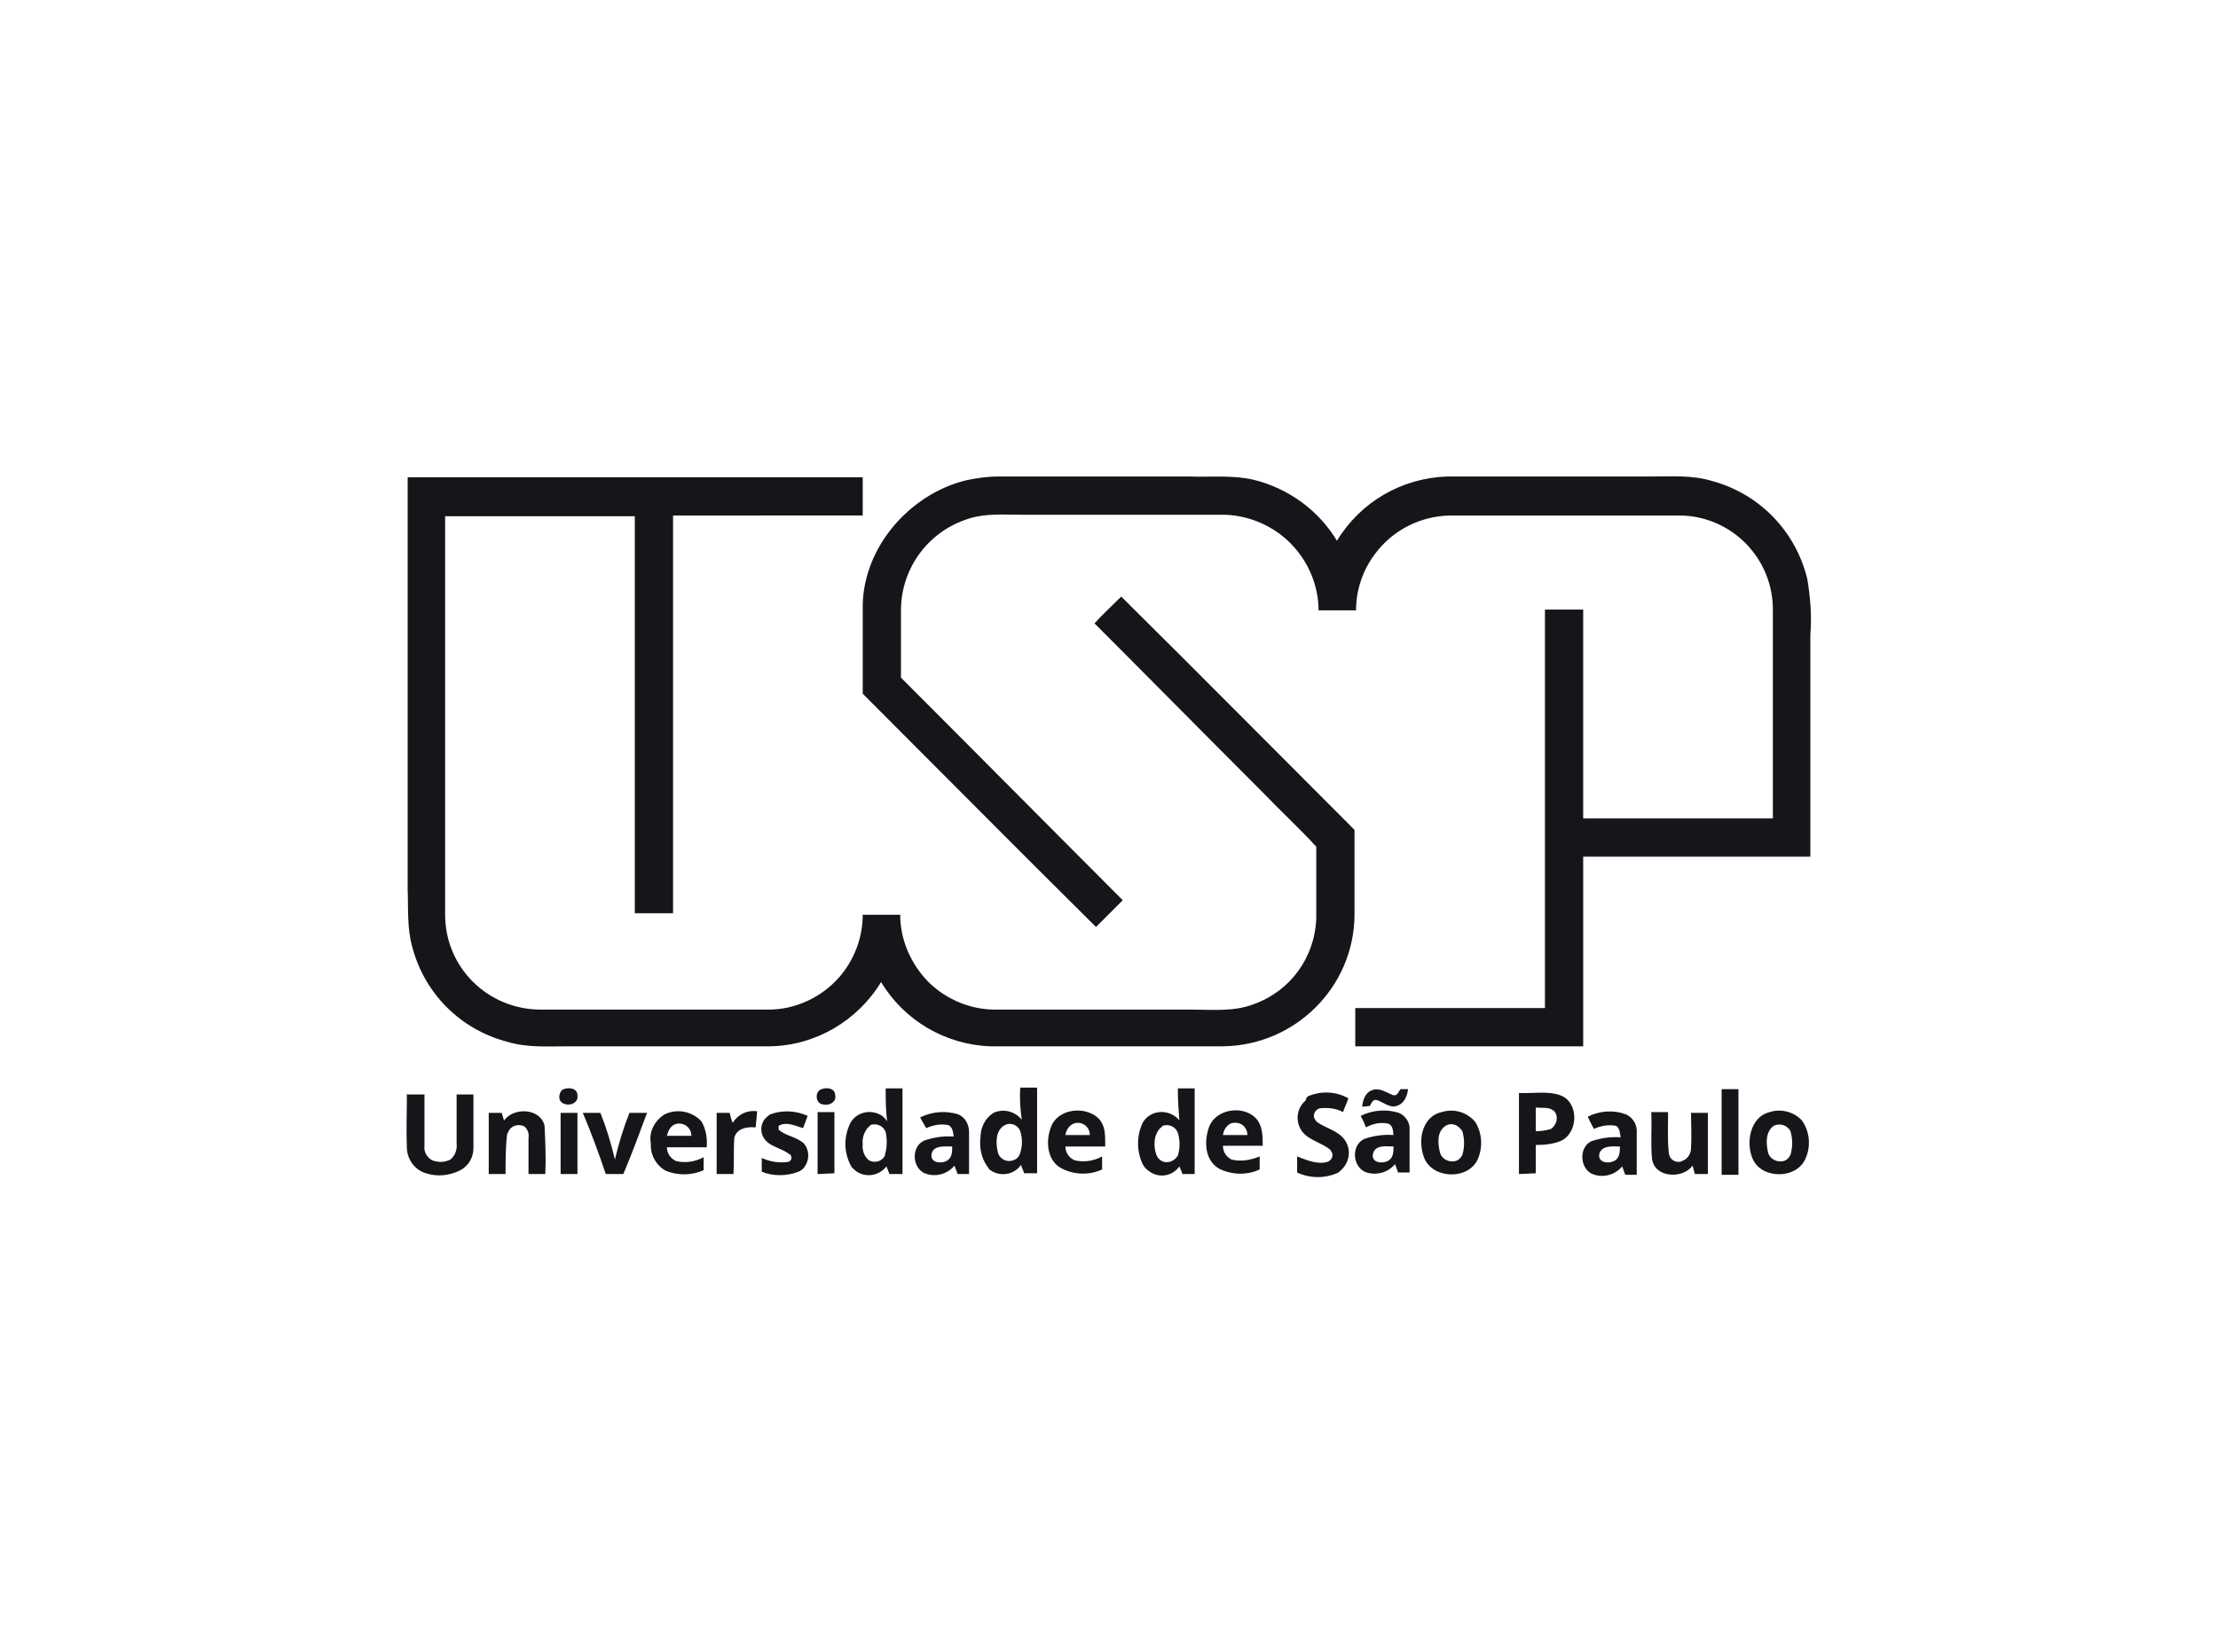 <?xml version="1.0" encoding="utf-8"?>
<!-- Generator: Adobe Illustrator 26.0.3, SVG Export Plug-In . SVG Version: 6.00 Build 0)  -->
<svg version="1.0" id="Layer_1" xmlns="http://www.w3.org/2000/svg" xmlns:xlink="http://www.w3.org/1999/xlink" x="0px" y="0px"
	 viewBox="0 0 290 216" style="enable-background:new 0 0 290 216;" xml:space="preserve">
<style type="text/css">
	.st0{fill:#17151A;}
</style>
<path class="st0" d="M53.3,62.4h59.5v5H88v52c-1.7,0-3.3,0-5,0c0-17.3,0-34.6,0-51.9H58.2c0,17.3,0,34.7,0,52.1
	c0,6.9,5.6,12.4,12.5,12.4c0,0,0,0,0.1,0h29.7c3.5,0,6.9-1.6,9.2-4.2c2-2.3,3.1-5.2,3.1-8.2h4.9c0,3.3,1.4,6.5,3.8,8.9
	c2.3,2.2,5.4,3.5,8.6,3.5h25.6c2.8,0,5.6,0.3,8.2-0.7c4.8-1.7,8-6.1,8.2-11.2c0-3.1,0-6.3,0-9.4c-2.2-2.4-4.6-4.6-6.9-7
	c-7.4-7.4-14.7-14.8-22.1-22.2c1.1-1.2,2.3-2.3,3.5-3.5c10.2,10.1,20.3,20.3,30.5,30.5c0,3.7,0,7.5,0,11.2
	c-0.1,9.4-7.8,17-17.2,17.1c-10.1,0-20.3,0-30.4,0c-5.9-0.2-11.3-3.4-14.3-8.4c-3.1,5.1-8.6,8.3-14.5,8.4H74.3c-2.7,0-5.4,0.2-8-0.6
	c-6.1-1.6-10.8-6.3-12.4-12.4c-0.7-2.5-0.5-5.1-0.6-7.6L53.3,62.4 M126.3,62.8c1.4-0.3,2.8-0.5,4.3-0.5h24.9
	c2.8,0.1,5.6-0.2,8.3,0.4c4.6,1.1,8.6,4,11,8c3.1-5.1,8.5-8.2,14.4-8.4c8.9,0,17.8,0,26.7,0c2.7,0,5.4-0.2,8,0.6
	c6.2,1.7,10.9,6.6,12.4,12.8c0.4,2.4,0.6,4.8,0.4,7.3V112H207v24.8h-29.8c0-1.6,0-3.3,0-5H202V79.7h5c0,9.1,0,18.2,0,27.3
	c8.3,0,16.5,0,24.8,0V79.9c0.1-6.8-5.3-12.4-12.1-12.5c-10.1,0-20.1,0-30.2,0c-3.8,0.1-7.4,1.9-9.7,5c-1.6,2.1-2.5,4.7-2.5,7.4
	c-1.6,0-3.3,0-4.9,0c0-3.3-1.4-6.5-3.7-8.8c-2.3-2.3-5.4-3.6-8.6-3.7h-26.7c-2.2,0-4.5-0.2-6.7,0.5c-5.2,1.6-8.8,6.3-8.9,11.8
	c0,3,0,6,0,9c9.7,9.7,19.3,19.4,29,29.1c-1.2,1.2-2.3,2.3-3.5,3.5c-10.2-10.1-20.3-20.3-30.5-30.5c0-3.9,0-7.8,0-11.7
	C113,71.4,119,64.6,126.3,62.8L126.3,62.8z"/>
<path class="st0" d="M133.4,142.2h2.2v11.2h-1.7c-0.1-0.4-0.3-0.7-0.4-1.1c-0.9,1.3-2.7,1.6-4,0.7c-0.1-0.1-0.2-0.1-0.2-0.2
	c-0.9-1.1-1.3-2.6-1.1-4.1c0-1.3,0.6-2.5,1.7-3.2c1.3-0.6,2.8-0.2,3.7,0.9C133.4,145.1,133.3,143.7,133.4,142.2 M131.2,147.2
	c-1.1,0.8-1,2.4-0.7,3.6c0.3,0.8,1.2,1.2,2,0.9c0.3-0.1,0.6-0.3,0.8-0.7c0.4-1,0.4-2.1,0.1-3.1c-0.3-0.8-1.2-1.2-2-0.8
	C131.3,147.2,131.2,147.2,131.2,147.2 M73.5,142.5c0.7-0.4,2-0.3,2,0.7c0.2,1.2-1.5,1.6-2.2,0.8C73,143.6,73.1,142.9,73.5,142.5
	 M107.2,142.5c0.7-0.4,2-0.3,2,0.7c0.2,0.9-0.8,1.4-1.6,1.2C106.7,144.3,106.5,143,107.2,142.5 M115.8,142.3h2.2c0,3.8,0,7.5,0,11.2
	h-1.7l-0.4-1c-1,1.3-2.8,1.5-4,0.6c-0.2-0.2-0.5-0.4-0.6-0.6c-1-1.8-1-3.9-0.1-5.7c0.8-1.4,2.6-1.8,4-1c0.3,0.2,0.6,0.5,0.8,0.8
	C115.8,145.2,115.8,143.7,115.8,142.3 M113.6,147.3c-0.6,0.6-0.9,1.5-0.8,2.3c-0.1,0.8,0.2,1.6,0.8,2.1c0.7,0.4,1.7,0.2,2.1-0.6
	c0,0,0,0,0-0.1c0.3-1,0.3-2,0.1-3c-0.3-0.8-1.2-1.2-2-0.9C113.7,147.2,113.7,147.3,113.6,147.3 M154,142.3h2.2c0,3.8,0,7.5,0,11.2
	h-1.6c-0.1-0.4-0.3-0.7-0.4-1c-0.9,1.3-2.7,1.6-4,0.6c-0.3-0.2-0.6-0.5-0.8-0.9c-0.8-1.7-0.8-3.7,0-5.4c0.8-1.4,2.6-1.8,4-1
	c0.3,0.2,0.6,0.4,0.8,0.7C154.1,145.2,154,143.8,154,142.3 M151.8,147.4c-1,0.9-1,2.5-0.6,3.6c0.3,0.8,1.2,1.2,2,0.8
	c0.3-0.1,0.6-0.4,0.8-0.7c0.3-1,0.3-2,0-3c-0.3-0.8-1.2-1.2-2-0.9C151.9,147.3,151.9,147.4,151.8,147.4 M178.1,144.7
	c0.1-0.9,0.4-1.9,1.4-2.2s1.8,0.4,2.7,0.7c0.5,0.1,0.7-0.5,0.9-0.8h1c-0.1,0.9-0.5,1.9-1.5,2.2s-1.8-0.6-2.7-0.8
	c-0.5,0-0.6,0.5-0.8,0.8L178.1,144.7 M225.1,142.4h2.2c0,3.8,0,7.5,0,11.2c-0.7,0-1.5,0-2.2,0C225.1,149.9,225.1,146.1,225.1,142.4
	 M53.3,143.1h2.2c0,2.2,0,4.5,0,6.7c-0.1,0.8,0.3,1.5,1,1.9c0.8,0.3,1.6,0.3,2.4-0.1c0.6-0.5,0.9-1.3,0.8-2.1c0-2.1,0-4.3,0-6.4h2.2
	c0,2.3,0,4.6,0,7c0,1.2-0.6,2.3-1.7,2.9c-1.4,0.7-3,0.9-4.5,0.4c-1.4-0.4-2.4-1.7-2.5-3.2c-0.1-2.4,0-4.8,0-7.2 M171.1,143.3
	c1.7-0.7,3.6-0.6,5.2,0.3c-0.2,0.6-0.5,1.2-0.7,1.8c-0.9-0.5-2-0.6-3-0.5c-0.5,0.1-0.9,0.6-0.8,1.2c0.1,0.2,0.2,0.4,0.4,0.6
	c1.1,0.8,2.7,1.1,3.6,2.3c1,1.4,0.6,3.2-0.7,4.2c0,0-0.1,0.1-0.1,0.1c-1.7,0.8-3.7,0.8-5.4,0c0-0.7,0-1.4,0-2.1
	c1.3,0.5,2.7,1.1,4,0.7c0.5-0.2,0.8-0.8,0.5-1.3c-0.1-0.1-0.1-0.2-0.2-0.3c-1.1-0.9-2.7-1.2-3.6-2.3c-1-1.3-0.8-3.1,0.4-4.1
	C170.8,143.5,170.9,143.4,171.1,143.3 M198.6,153.5c0-3.5,0-7,0-10.6c1.8,0.1,3.7-0.3,5.4,0.3c2.5,0.9,2.4,5,0,6
	c-1,0.4-2.1,0.5-3.2,0.5c0,1.2,0,2.5,0,3.7L198.6,153.5 M200.8,144.8v3.1c0.7,0,1.4-0.1,2-0.3c0.7-0.5,1-1.5,0.5-2.2
	c-0.1-0.1-0.1-0.2-0.2-0.2C202.5,144.7,201.6,144.9,200.8,144.8 M65.9,146.5c1.3-1.8,4.8-1.6,5.3,0.7c0.1,2.1,0.2,4.2,0.1,6.3
	c-0.7,0-1.5,0-2.2,0c0-1.6,0-3.1,0-4.7c0.1-0.6-0.1-1.1-0.5-1.5c-0.7-0.4-1.7-0.2-2.1,0.6c-0.1,0.1-0.1,0.3-0.2,0.4
	c-0.2,1.7-0.2,3.5-0.2,5.2h-2.2c0-2.7,0-5.4,0-8h1.7C65.7,145.8,65.8,146.2,65.9,146.5 M86.9,145.7c1.6-0.8,3.6-0.4,4.8,0.9
	c0.6,1,0.8,2.2,0.7,3.4c-1.8,0-3.5,0-5.2,0c0,0.8,0.5,1.5,1.2,1.8c1.2,0.3,2.5,0.1,3.6-0.5v1.7c-1.6,0.7-3.3,0.7-4.9,0.1
	c-1.3-0.7-2.1-2.1-2-3.6C84.8,148,85.6,146.5,86.9,145.7 M87.2,148.5c1.1,0,2.1,0,3.2,0c0-0.9-0.7-1.6-1.6-1.6c0,0,0,0,0,0
	C87.8,146.9,87.4,147.7,87.2,148.5 M95.8,146.8c0.7-1.1,1.9-1.7,3.2-1.5l-0.2,2.1c-1.1-0.1-2.5,0.1-2.8,1.4c-0.1,1.6,0,3.1-0.1,4.7
	c-0.7,0-1.5,0-2.2,0c0-2.7,0-5.3,0-8h1.7C95.5,145.9,95.6,146.4,95.8,146.8 M100.7,145.7c1.6-0.6,3.4-0.5,4.9,0.2l-0.6,1.6
	c-1-0.3-2.2-0.9-3.2-0.3c0,0.1,0,0.4,0,0.5c0.9,0.8,2.2,0.9,3.2,1.7c0.9,0.9,0.9,2.4,0,3.4c-0.2,0.2-0.4,0.3-0.6,0.4
	c-1.6,0.6-3.3,0.6-4.8,0v-1.8c1.1,0.5,2.3,0.7,3.5,0.5c0.3-0.1,0.5-0.5,0.3-0.8c0-0.1-0.1-0.2-0.2-0.2c-0.9-0.7-2.1-0.9-2.9-1.6
	c-0.9-0.8-1-2.1-0.3-3C100.2,146.1,100.4,145.9,100.7,145.7 M120.3,146.1c1.6-0.8,3.4-0.9,5-0.4c0.9,0.4,1.4,1.3,1.4,2.3
	c0,1.8,0,3.6,0,5.5h-1.5c-0.1-0.4-0.3-0.7-0.4-1.1c-1,1.2-2.7,1.6-4.1,0.9c-1.5-0.9-1.5-3.5,0.2-4.2c1.2-0.4,2.5-0.6,3.8-0.5
	c-0.1-0.5-0.1-1.2-0.7-1.5c-1-0.2-2,0-2.9,0.4L120.3,146.1 M121.8,150.9c-0.2,1.2,1.4,1.3,2.1,0.8c0.6-0.4,0.6-1.2,0.6-1.8
	C123.6,149.9,122,149.7,121.8,150.9 M137.4,147.4c0.8-2.4,4.4-2.9,6.2-1.2c1,1,0.9,2.4,0.9,3.7c-1.7,0-3.5,0-5.2,0
	c0,0.8,0.5,1.5,1.2,1.8c1.2,0.3,2.5,0.1,3.6-0.5v1.7c-1.7,0.8-3.8,0.7-5.4-0.2C136.9,151.7,136.7,149.2,137.4,147.4 M139.3,148.4
	c1.1,0,2.1,0,3.2,0c0-0.9-0.7-1.6-1.6-1.6c0,0,0,0-0.1,0C139.9,146.9,139.4,147.7,139.3,148.4 M158.1,147.3c0.9-2.3,4.3-2.8,6-1.2
	c1,1,1,2.4,1,3.7c-1.8,0-3.5,0-5.2,0c0,0.8,0.4,1.4,1.1,1.8c1.2,0.3,2.5,0.1,3.7-0.4c0,0.6,0,1.1,0,1.7c-1.7,0.8-3.7,0.7-5.3-0.1
	C157.5,151.7,157.4,149.2,158.1,147.3 M159.9,148.4c1,0,2.1,0,3.2,0c0-0.9-0.7-1.6-1.5-1.6C160.6,146.7,160,147.6,159.9,148.4
	 M177.9,145.9c1.6-0.8,3.4-0.9,5-0.4c0.9,0.4,1.5,1.3,1.4,2.3c0,1.8,0,3.7,0,5.5h-1.5l-0.4-1.1c-0.9,1.1-2.4,1.5-3.7,1.1
	c-1.9-0.6-2.1-3.6-0.3-4.4c1.2-0.4,2.5-0.6,3.8-0.5c-0.1-0.5,0-1.2-0.7-1.5c-1-0.2-2,0-2.9,0.5C178.4,146.9,178.2,146.4,177.9,145.9
	 M179.5,150.9c-0.2,1.2,1.4,1.3,2.1,0.8c0.6-0.4,0.6-1.2,0.6-1.8C181.3,149.9,179.8,149.6,179.5,150.9 M188.5,145.4
	c1.6-0.5,3.3,0,4.4,1.3c0.9,1.5,1,3.3,0.3,4.9c-1.2,2.6-5.6,2.6-6.9,0C185.3,149.4,185.8,146,188.5,145.4 M189,147.2
	c-1.2,0.8-1,2.4-0.7,3.6c0.3,0.8,1.2,1.2,2,1c0.4-0.1,0.7-0.4,0.9-0.8c0.3-1,0.3-2.1,0-3.1C190.7,147.1,189.8,146.7,189,147.2
	C189,147.1,189,147.1,189,147.2 M207.6,146c1.6-0.8,3.4-0.9,5-0.3c0.9,0.4,1.5,1.4,1.4,2.4c0,1.8,0,3.6,0,5.5h-1.5l-0.4-1.1
	c-1,1.2-2.7,1.6-4.1,0.9c-1.5-0.9-1.5-3.5,0.1-4.2c1.2-0.4,2.5-0.6,3.8-0.5c-0.1-0.5-0.1-1.2-0.6-1.5c-1-0.2-2,0-2.9,0.4
	C208.1,147,207.8,146.5,207.6,146 M209.1,150.9c-0.2,1.2,1.4,1.3,2.1,0.8c0.6-0.4,0.6-1.2,0.6-1.8
	C210.9,149.9,209.4,149.7,209.1,150.9 M231.4,145.4c1.5-0.5,3.2,0,4.2,1.1c1,1.4,1.2,3.3,0.5,4.9c-1.1,2.8-5.7,2.8-6.9,0.2
	C228.2,149.5,228.8,146,231.4,145.4 M231.9,147.2c-1.1,0.8-1,2.4-0.7,3.6c0.3,0.8,1.2,1.2,2,1c0.4-0.1,0.7-0.4,0.9-0.8
	c0.3-1,0.3-2.1,0-3.1C233.7,147.1,232.7,146.8,231.9,147.2C231.9,147.2,231.9,147.2,231.9,147.2 M73.3,153.5c0-2.7,0-5.3,0-8h2.2v8
	C74.7,153.5,74,153.5,73.3,153.5 M76.2,145.5h2.3c0.8,2,1.4,4,1.9,6.1c0.5-2.1,1.1-4.1,1.9-6.1c0.8,0,1.5,0,2.3,0
	c-1,2.7-2,5.4-3.1,8c-0.8,0-1.5,0-2.3,0C78.3,150.8,77.3,148.1,76.2,145.5 M106.9,153.5c0-2.7,0-5.4,0-8.1c0.7,0,1.4,0,2.2,0v8
	L106.9,153.5 M215.9,145.4h2.2c0,1.8-0.1,3.6,0.1,5.4c0.1,0.7,0.7,1.2,1.4,1.1c0.1,0,0.2,0,0.3-0.1c0.7-0.2,1.2-0.9,1.2-1.7
	c0.1-1.5,0-3.1,0-4.6h2.2v8h-1.7c-0.1-0.4-0.2-0.7-0.3-1.1c-1.3,1.8-5,1.6-5.3-0.9C215.8,149.5,216,147.4,215.9,145.4L215.9,145.4z"
	/>
</svg>
